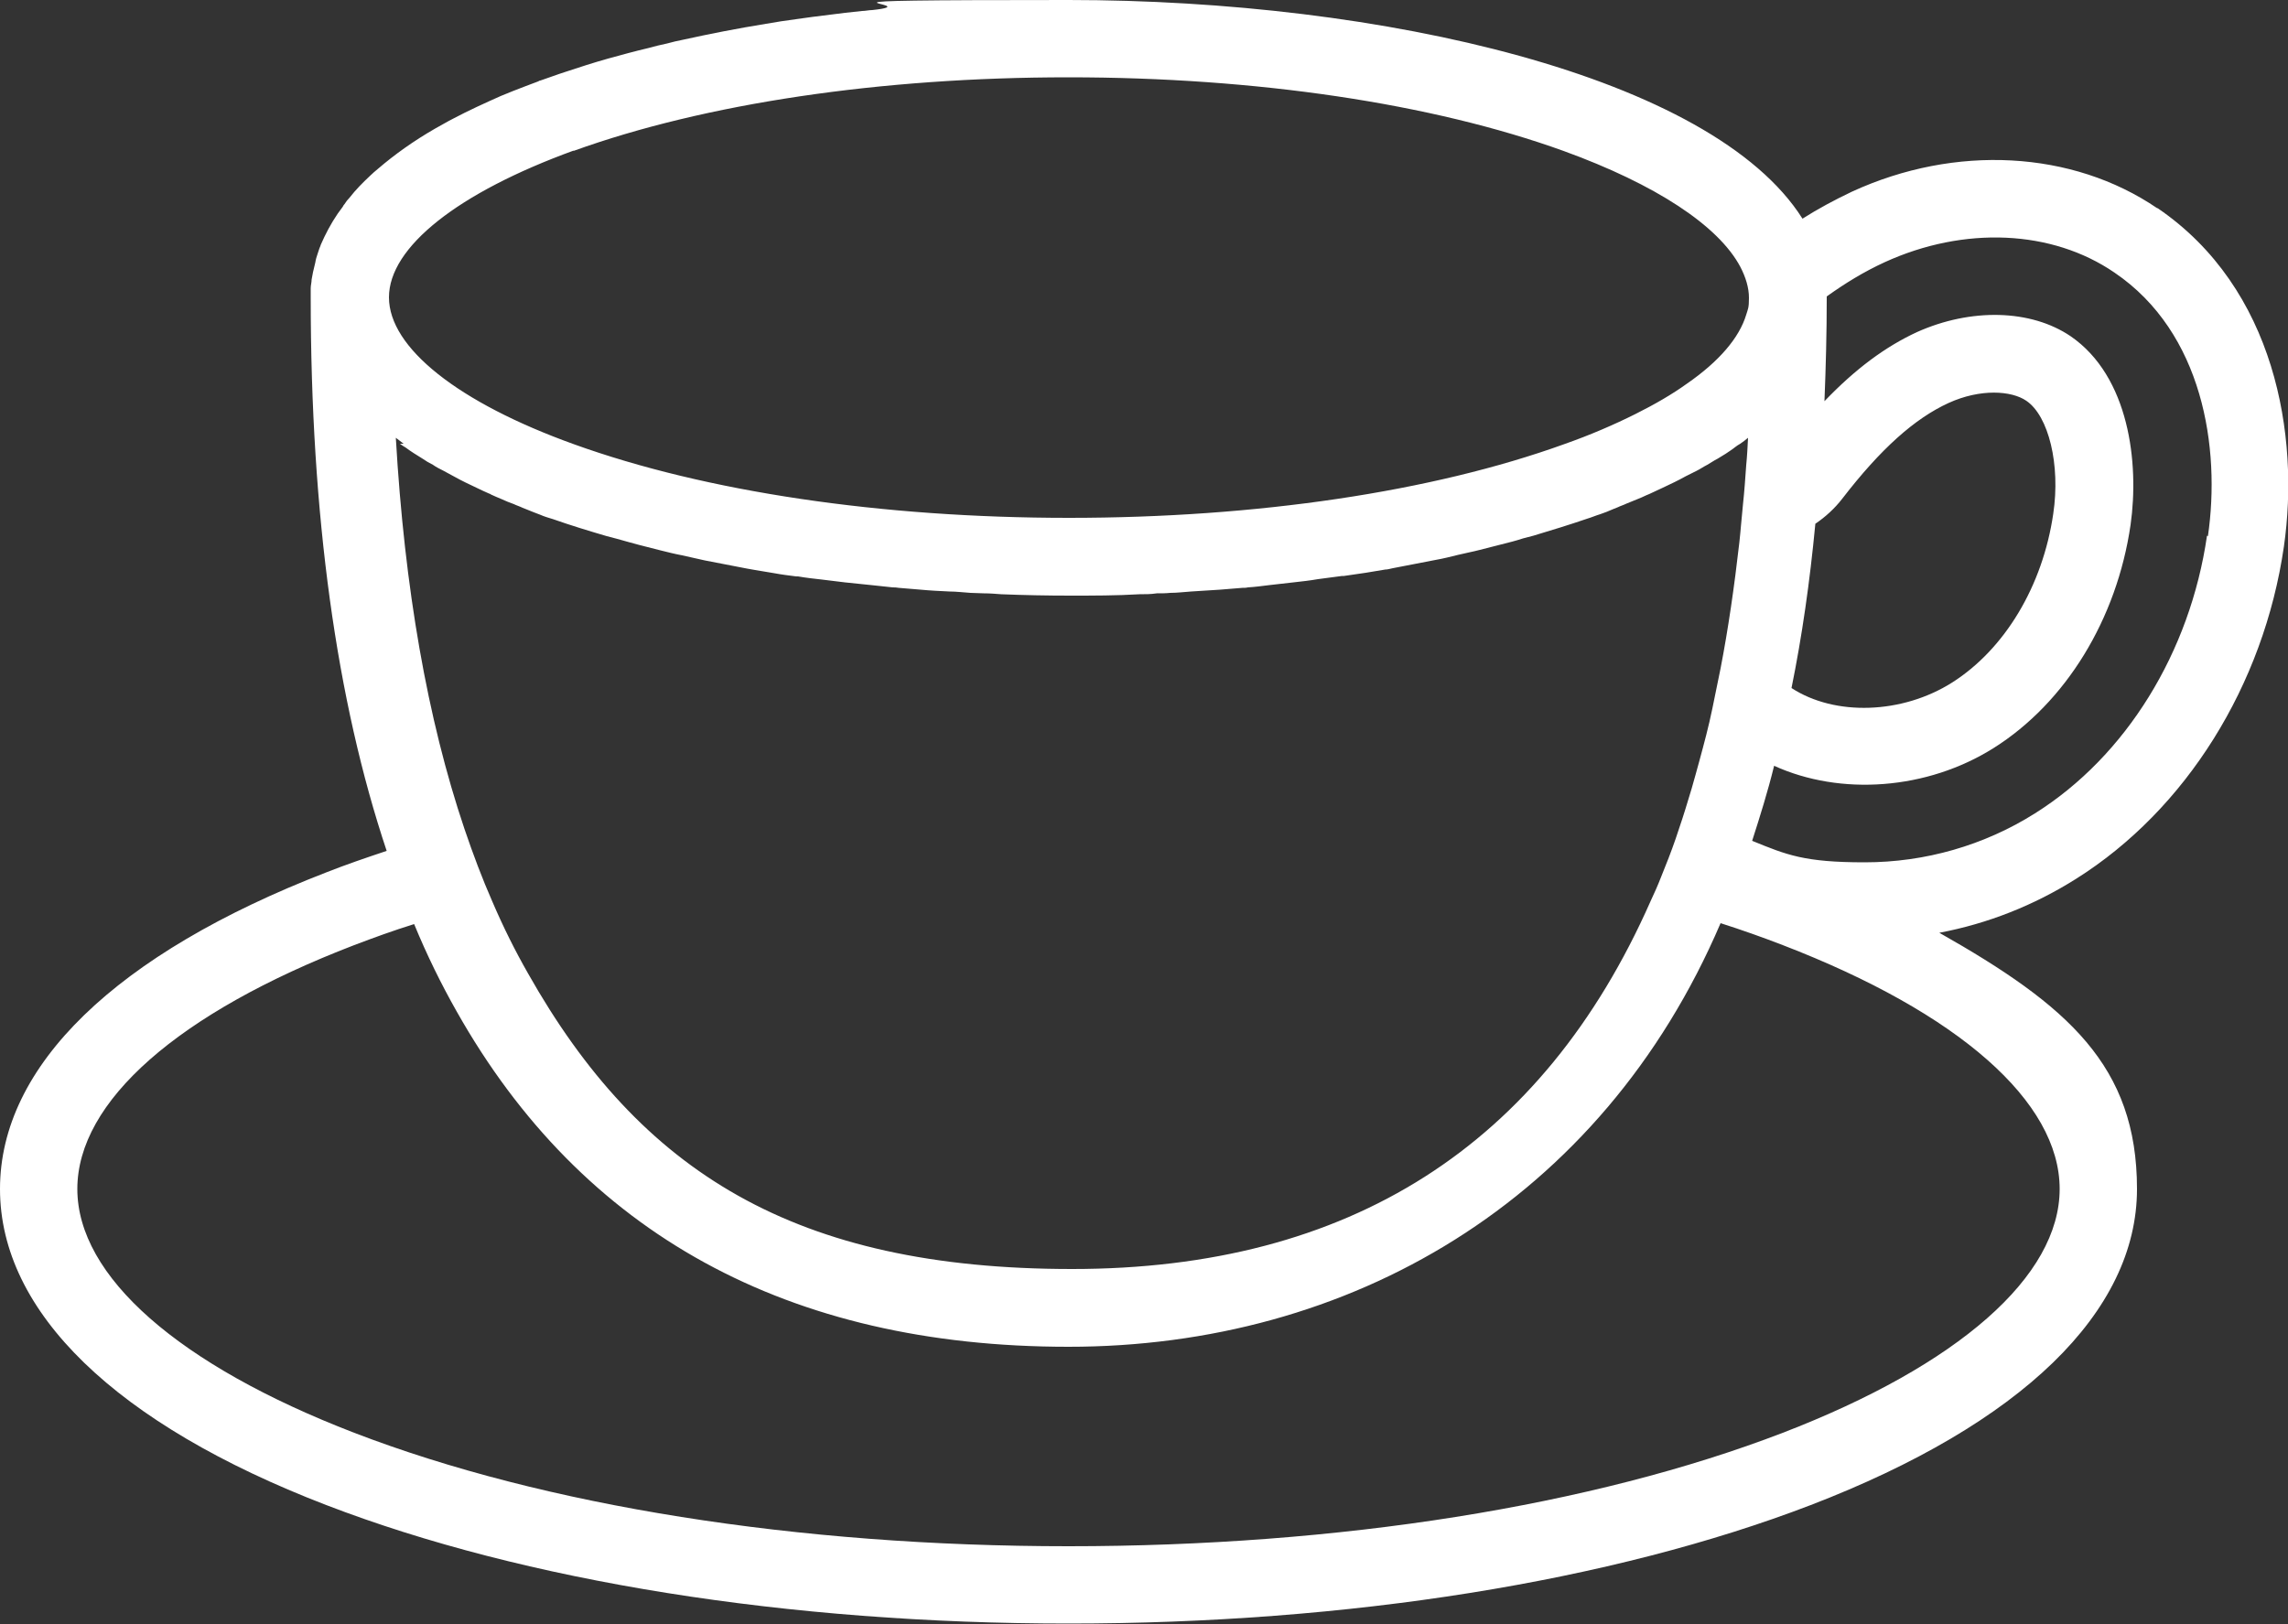 <?xml version="1.0" encoding="UTF-8"?>
<svg id="_レイヤー_1" data-name="レイヤー_1" xmlns="http://www.w3.org/2000/svg" version="1.1" viewBox="0 0 500 355">
  <rect x="0" y="0" width="500" height="355" fill="#333333" stroke="none"/>
  <!-- Generator: Adobe Illustrator 29.4.0, SVG Export Plug-In . SVG Version: 2.1.0 Build 152)  -->
  <defs>
    <style>
      .st0 {
        fill: #fff;
      }
    </style>
  </defs>
  <path class="st0" d="M471.4,45.5c-18.5-12.6-44.1-14-66.7-3.6-3.8,1.8-7.5,3.8-10.8,5.9C374.2,16.6,302,0,233.5,0s-28.8.7-42.9,2.2c-.7,0-1.5.2-2.2.2-1.2.1-2.5.3-3.7.4-2.4.3-4.8.6-7.2.9-1.2.2-2.4.3-3.6.5-2.2.3-4.3.6-6.5,1-6.2,1-12.3,2.2-18.2,3.5-1.1.2-2.3.5-3.4.8-1.4.3-2.7.6-4.1,1-3,.7-5.9,1.5-8.8,2.3-3.2.9-6.3,1.9-9.3,2.9-1.9.6-3.7,1.3-5.5,1.9-.2,0-.3.1-.5.2-1.9.7-3.7,1.4-5.5,2.1-.9.4-1.8.7-2.7,1.1-3.6,1.6-7.1,3.2-10.3,4.9-1.4.7-2.7,1.5-4,2.2-4.7,2.7-8.9,5.7-12.5,8.8-.6.5-1.2,1-1.7,1.5-1.6,1.5-3.2,3.1-4.5,4.8-.4.4-.8.9-1.1,1.4-.2.2-.3.4-.4.6-.4.5-.7,1-1.1,1.5-1.5,2.2-2.7,4.5-3.7,6.8-.1.4-.3.7-.4,1.1-.1.3-.2.6-.3.9-.2.6-.4,1.2-.5,1.9-.2.7-.3,1.4-.5,2.1-.1.5-.2,1.1-.3,1.6,0,.6-.2,1.3-.2,1.9,0,.6,0,1.3,0,2,0,47.5,5.6,88.1,16.6,121-4.5,1.5-8.9,3-13.2,4.7C25.3,208.5,0,233,0,259.9s25.3,51.4,71.3,69.1c43.4,16.7,101,25.9,162.2,25.9s118.7-9.2,162.2-25.9c46-17.7,71.3-42.2,71.3-69.1s-15.1-40.1-43.2-56c10.6-2,20.7-6,29.9-11.8,24-15.1,41-42.3,45.4-72.6,3.5-24.3-1.9-56.5-27.6-74ZM482.3,117.1c-3.7,25.5-17.7,48.2-37.6,60.7-11.1,7-24,10.7-37.2,10.7s-17-1.6-24.6-4.7c1.7-5.3,3.4-10.7,4.8-16.4,14.5,6.6,33.4,5.3,48-3.9,15.7-9.9,26.9-28.1,29.9-48.8,1.9-13.5-.3-32.4-13.1-41.2-8.7-5.9-21.8-6.2-33.6-.9-6.9,3.2-13.4,8-20.2,15.1.3-7.4.5-14.9.5-22.6s0-.2,0-.3c3.9-2.8,8.1-5.4,12.7-7.5,17.3-7.9,36.5-7.1,50.2,2.3,19.3,13.1,23.2,38.3,20.4,57.6ZM125.3,33c28.8-10.4,67.2-16.1,108.2-16.1s79.4,5.7,108.2,16.1c20.1,7.3,33.8,16.3,38.6,25.3,1.2,2.3,1.9,4.6,1.9,6.8s-.2,2.4-.6,3.7c-1.5,5-5.9,10.2-13,15.1-3.2,2.3-7,4.5-11.2,6.6-4.6,2.3-9.9,4.6-15.6,6.6-28.8,10.4-67.2,16.1-108.2,16.1s-79.4-5.7-108.2-16.1c-25.3-9.1-40.4-21.1-40.4-32.1s15.1-22.9,40.4-32.1ZM396.7,114.5c2.2-1.5,4.2-3.3,5.9-5.5,8.4-10.9,15.8-17.5,23.2-20.9,7-3.2,13.8-2.7,17-.5,4.9,3.3,7.5,14,5.9,24.7-2.3,15.8-10.6,29.6-22.1,36.9-10.9,6.9-25.6,7.4-35.1,1.2,2.3-11.3,4-23.2,5.2-35.8ZM87.4,97c.4.3.8.6,1.2.8,1.2.9,2.5,1.7,3.8,2.5.7.5,1.4.9,2.2,1.3.7.5,1.5.9,2.3,1.3.8.4,1.6.9,2.4,1.3,1.6.9,3.3,1.7,5,2.5.8.4,1.7.8,2.6,1.2.1,0,.3.1.4.2.7.3,1.5.7,2.3,1,.9.4,1.8.8,2.7,1.1.6.3,1.3.5,1.9.8.3.1.7.3,1,.4.9.4,1.8.7,2.8,1.1.9.4,1.9.7,2.9,1,3.7,1.3,7.6,2.5,11.7,3.7.8.2,1.5.4,2.3.6,1.5.4,3.1.9,4.7,1.3,1.6.4,3.1.8,4.7,1.2,1.6.4,3.2.8,4.8,1.1,1.6.4,3.3.7,4.9,1.1,3.1.6,6.2,1.2,9.3,1.8.5.1,1.1.2,1.7.3,1.4.2,2.8.5,4.2.7,1.6.3,3.2.5,4.8.7.1,0,.2,0,.4,0,1.7.3,3.5.5,5.3.7,1.6.2,3.2.4,4.9.6,1.9.2,3.8.4,5.8.6,1.6.2,3.1.3,4.7.5.4,0,.8,0,1.3.1,1.6.1,3.2.3,4.8.4,2.1.2,4.2.3,6.3.4,1.5,0,3,.2,4.6.3,1,0,1.9.1,2.9.1,1.3,0,2.5.1,3.8.2,5,.2,10.1.3,15.1.3s10.1,0,15.1-.3c1.3,0,2.5,0,3.8-.2,1,0,2,0,2.9-.1,1.5,0,3.1-.2,4.6-.3,2.1-.1,4.2-.3,6.3-.4,1.6-.1,3.3-.3,4.9-.4.4,0,.8,0,1.2-.1,1.6-.1,3.1-.3,4.7-.5,1.8-.2,3.6-.4,5.3-.6,1.8-.2,3.6-.4,5.3-.7,1.8-.2,3.5-.5,5.3-.7.1,0,.3,0,.4,0,1.6-.2,3.2-.5,4.8-.7,1.4-.2,2.8-.5,4.2-.7.6,0,1.1-.2,1.7-.3,3.1-.6,6.3-1.2,9.3-1.8,1.7-.3,3.3-.7,4.9-1.1,1.6-.4,3.3-.7,4.8-1.1,1.6-.4,3.1-.8,4.7-1.2,1.6-.4,3.2-.8,4.7-1.3.8-.2,1.5-.4,2.3-.6,4-1.2,7.9-2.4,11.7-3.7,1-.3,1.9-.7,2.9-1,.9-.3,1.9-.7,2.8-1.1.3-.1.7-.3,1-.4.6-.3,1.3-.5,1.9-.8.9-.4,1.8-.7,2.7-1.1.8-.3,1.5-.7,2.3-1,.5-.2,1-.5,1.5-.7.5-.2,1-.5,1.5-.7,1.7-.8,3.4-1.6,5-2.5.4-.2.8-.4,1.2-.6.4-.2.8-.4,1.2-.6.8-.4,1.5-.9,2.3-1.3.7-.4,1.4-.9,2.2-1.3.6-.4,1.2-.7,1.8-1.1.7-.5,1.4-.9,2-1.4.4-.3.8-.6,1.2-.8.6-.4,1.1-.8,1.7-1.3-.1,2-.2,4-.4,6-.2,2.9-.4,5.7-.7,8.5-.3,2.8-.5,5.7-.8,8.4-1.1,9.6-2.4,18.7-4.1,27.5-.6,3-1.2,5.9-1.8,8.8-.8,3.9-1.8,7.6-2.8,11.3-.6,2.1-1.1,4.1-1.7,6.1-.9,3-1.8,6-2.8,8.9-.2.7-.5,1.4-.7,2.1-1,2.9-2.1,5.7-3.2,8.4-.7,1.8-1.5,3.6-2.3,5.3-23.6,53.4-65.8,80.4-126.4,80.4s-94.4-21.2-118.9-64.6c-2.8-4.9-5.4-10.1-7.8-15.7-2.2-5-4.2-10.3-6.1-15.9-8.1-24-13.1-52.6-15-85.5.5.4,1.1.8,1.7,1.3ZM450.1,259.9c0,19.1-22.1,38.5-60.5,53.3-41.6,16-97,24.8-156.1,24.8s-114.5-8.8-156.1-24.8c-38.4-14.8-60.5-34.2-60.5-53.3s22-38.5,60.5-53.3c4.2-1.6,8.6-3.2,13.1-4.6,2.8,6.8,5.9,13.1,9.3,19.1,27.4,48.6,72.4,73.3,133.7,73.3s116.4-31.6,142.5-92.6c4.7,1.5,9.2,3.1,13.6,4.8,38.4,14.8,60.5,34.2,60.5,53.3Z"/>
</svg>